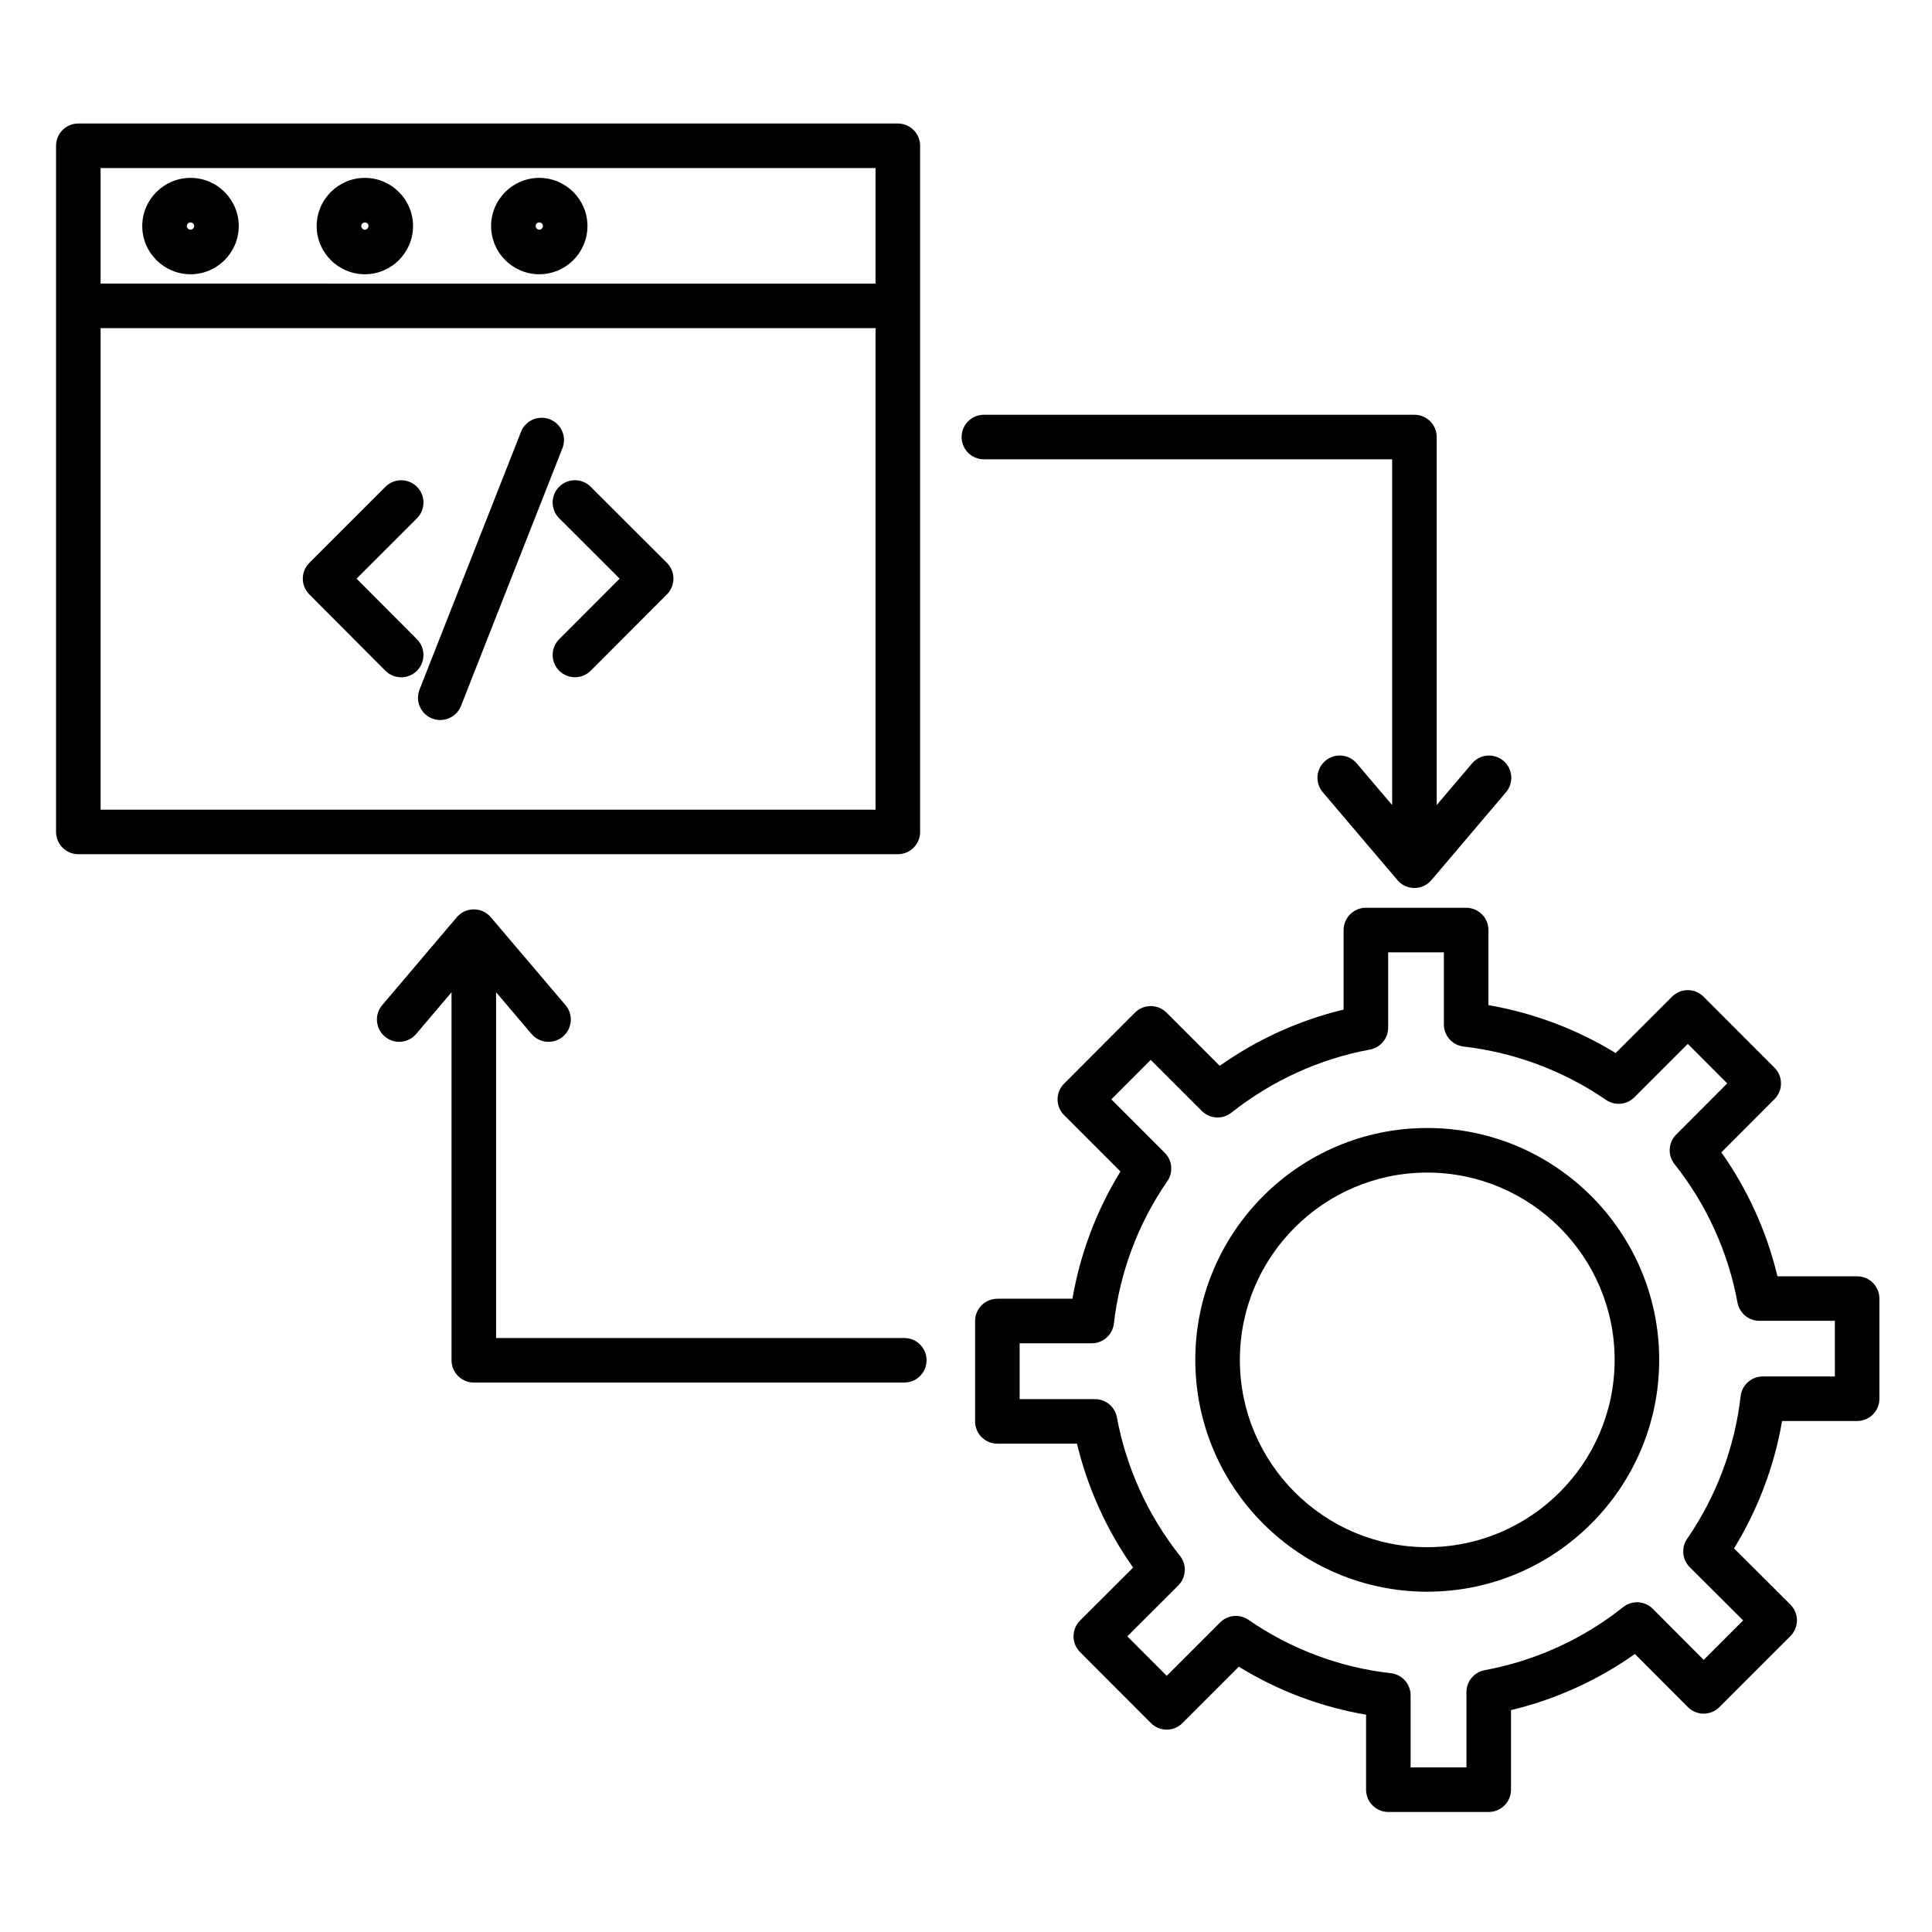 <?xml version="1.0" encoding="UTF-8"?>
<!-- Uploaded to: SVG Repo, www.svgrepo.com, Generator: SVG Repo Mixer Tools -->
<svg fill="#000000" width="800px" height="800px" version="1.1" viewBox="144 144 512 512" xmlns="http://www.w3.org/2000/svg">
 <g>
  <path d="m387.84 364.47v-181.84c0-3.262-2.644-5.902-5.902-5.902h-217.18c-3.262 0-5.902 2.644-5.902 5.902v181.84c0 3.262 2.644 5.902 5.902 5.902h217.18c3.258 0.004 5.902-2.641 5.902-5.902zm-11.809-175.93v30.617l-205.37-0.004v-30.613zm-205.37 170.03v-127.61h205.37v127.61z"/>
  <path d="m194.5 216.68c7.039 0 12.766-5.731 12.766-12.77 0-7.043-5.727-12.77-12.766-12.77-7.059 0-12.801 5.731-12.801 12.77s5.742 12.77 12.801 12.77zm0-13.734c0.52 0 0.957 0.441 0.957 0.965 0 0.496-0.465 0.965-0.957 0.965-0.559 0-0.992-0.52-0.992-0.965 0-0.531 0.445-0.965 0.992-0.965z"/>
  <path d="m240.69 216.68c7.043 0 12.77-5.731 12.77-12.77 0-7.043-5.731-12.77-12.77-12.77s-12.766 5.731-12.766 12.77 5.727 12.77 12.766 12.77zm0-13.734c0.539 0 0.965 0.422 0.965 0.965 0 0.453-0.41 0.965-0.965 0.965-0.492 0-0.957-0.469-0.957-0.965 0-0.523 0.438-0.965 0.957-0.965z"/>
  <path d="m286.91 216.68c7.043 0 12.77-5.731 12.77-12.77 0-7.043-5.731-12.77-12.77-12.77-7.039 0-12.766 5.731-12.766 12.77s5.727 12.77 12.766 12.77zm0-13.734c0.539 0 0.965 0.422 0.965 0.965 0 0.457-0.395 0.965-0.965 0.965-0.551 0-0.957-0.508-0.957-0.965 0-0.543 0.418-0.965 0.957-0.965z"/>
  <path d="m636.16 482.23h-21.117c-2.809-11.77-7.879-22.961-14.863-32.84l14.074-14.102c2.301-2.305 2.301-6.039 0-8.344l-18.789-18.816c-1.105-1.109-2.609-1.73-4.176-1.734h-0.004c-1.566 0-3.066 0.621-4.176 1.73l-14.949 14.945c-10.281-6.309-21.77-10.641-33.711-12.699v-19.898c0-3.262-2.644-5.902-5.902-5.902h-26.574c-3.262 0-5.902 2.644-5.902 5.902v21.086c-11.711 2.805-22.906 7.883-32.836 14.895l-14.098-14.102c-1.109-1.109-2.609-1.73-4.176-1.73h-0.004c-1.566 0-3.07 0.625-4.176 1.734l-18.789 18.82c-2.301 2.305-2.301 6.043 0.004 8.344l14.938 14.941c-6.328 10.258-10.664 21.75-12.723 33.719h-19.898c-3.262 0-5.902 2.644-5.902 5.902v26.605c0 3.262 2.644 5.902 5.902 5.902h21.098c2.832 11.777 7.902 22.969 14.879 32.836l-14.062 14.039c-2.309 2.305-2.309 6.043-0.008 8.348l18.789 18.824c1.105 1.109 2.609 1.734 4.176 1.734h0.004c1.566 0 3.066-0.621 4.176-1.73l14.945-14.945c10.324 6.363 21.816 10.691 33.715 12.711v19.879c0 3.262 2.644 5.902 5.902 5.902h26.602c3.262 0 5.902-2.644 5.902-5.902v-21.086c11.777-2.816 22.973-7.891 32.84-14.879l14.031 14.078c1.105 1.109 2.609 1.734 4.176 1.738h0.004c1.566 0 3.066-0.621 4.176-1.73l18.82-18.82c1.109-1.109 1.73-2.613 1.73-4.18s-0.625-3.07-1.738-4.176l-14.938-14.887c6.359-10.359 10.699-21.871 12.738-33.762h19.887c3.262 0 5.902-2.644 5.902-5.902v-26.547c0.004-3.258-2.641-5.902-5.898-5.902zm-5.906 26.547h-19.105c-3.004 0-5.527 2.254-5.867 5.238-1.523 13.445-6.422 26.512-14.172 37.785-1.613 2.348-1.32 5.516 0.699 7.527l14.141 14.094-10.457 10.457-13.48-13.527c-2.125-2.133-5.512-2.324-7.863-0.449-10.621 8.465-23.309 14.246-36.691 16.711-2.801 0.516-4.836 2.957-4.836 5.805v19.965h-14.797v-19.105c0-3.008-2.262-5.535-5.25-5.867-13.449-1.496-26.484-6.383-37.699-14.133-2.344-1.621-5.516-1.336-7.531 0.68l-14.156 14.156-10.445-10.465 13.508-13.488c2.125-2.121 2.316-5.5 0.449-7.852-8.445-10.621-14.227-23.312-16.715-36.703-0.52-2.797-2.961-4.824-5.805-4.824h-19.969v-14.797h19.109c3 0 5.523-2.25 5.867-5.227 1.562-13.57 6.457-26.613 14.16-37.715 1.625-2.348 1.344-5.519-0.676-7.539l-14.156-14.16 10.445-10.465 13.535 13.535c2.121 2.117 5.492 2.316 7.84 0.453 10.73-8.5 23.422-14.281 36.703-16.719 2.801-0.516 4.836-2.957 4.836-5.805v-19.969h14.766v19.105c0 3 2.246 5.519 5.227 5.863 13.535 1.57 26.586 6.457 37.734 14.141 2.344 1.613 5.508 1.328 7.523-0.688l14.156-14.152 10.449 10.469-13.523 13.551c-2.117 2.121-2.309 5.496-0.441 7.844 8.457 10.637 14.227 23.32 16.684 36.688 0.516 2.801 2.957 4.836 5.805 4.836h19.996l0.008 14.746z"/>
  <path d="m522.22 442.93c-33.887 0-61.453 27.566-61.453 61.445 0 33.883 27.566 61.445 61.453 61.445 33.902 0 61.484-27.566 61.484-61.445-0.004-33.879-27.582-61.445-61.484-61.445zm0 111.09c-27.375 0-49.645-22.27-49.645-49.637 0-27.371 22.27-49.637 49.645-49.637 27.391 0 49.676 22.27 49.676 49.637 0 27.367-22.285 49.637-49.676 49.637z"/>
  <path d="m254.5 313.41-16.008-16.059 16.004-16c2.305-2.305 2.305-6.043 0-8.348-2.305-2.305-6.043-2.305-8.348 0l-20.172 20.172c-2.301 2.301-2.305 6.035-0.008 8.344l20.172 20.234c1.152 1.156 2.668 1.734 4.184 1.734 1.508 0 3.016-0.574 4.168-1.723 2.305-2.309 2.312-6.047 0.008-8.355z"/>
  <path d="m300.53 272.99c-2.305-2.305-6.043-2.301-8.348 0.008-2.305 2.309-2.301 6.047 0.008 8.348l16.023 16-16.027 16.055c-2.305 2.309-2.301 6.047 0.008 8.348 1.152 1.148 2.66 1.727 4.172 1.727 1.512 0 3.027-0.578 4.18-1.734l20.199-20.234c2.305-2.309 2.301-6.043-0.008-8.348z"/>
  <path d="m289.72 255.12c-3.031-1.195-6.461 0.297-7.656 3.332l-26.883 68.297c-1.195 3.035 0.297 6.461 3.332 7.656 0.711 0.281 1.441 0.41 2.16 0.41 2.356 0 4.582-1.418 5.496-3.742l26.883-68.297c1.195-3.035-0.297-6.465-3.332-7.656z"/>
  <path d="m512.94 265.72v91.637l-9.398-11.055c-2.113-2.484-5.836-2.789-8.32-0.676-2.484 2.113-2.785 5.84-0.676 8.324l19.801 23.297c0.031 0.039 0.07 0.074 0.105 0.109 0.094 0.105 0.188 0.207 0.289 0.305 0.055 0.055 0.113 0.105 0.172 0.16 0.094 0.082 0.188 0.164 0.285 0.242 0.062 0.051 0.125 0.098 0.191 0.145 0.102 0.074 0.207 0.145 0.312 0.211 0.062 0.039 0.129 0.082 0.195 0.117 0.113 0.066 0.234 0.129 0.352 0.188 0.062 0.031 0.121 0.062 0.184 0.09 0.133 0.059 0.266 0.109 0.398 0.16 0.059 0.02 0.113 0.043 0.168 0.062 0.145 0.047 0.293 0.086 0.441 0.121 0.051 0.012 0.102 0.027 0.152 0.039 0.156 0.035 0.316 0.059 0.48 0.078 0.047 0.008 0.09 0.016 0.137 0.02 0.207 0.023 0.418 0.035 0.629 0.035h0.004 0.02c0.207 0 0.406-0.012 0.605-0.035 0.047-0.004 0.094-0.016 0.141-0.02 0.16-0.02 0.32-0.047 0.48-0.078 0.051-0.012 0.102-0.027 0.152-0.039 0.148-0.035 0.301-0.078 0.445-0.125 0.055-0.02 0.109-0.039 0.168-0.062 0.137-0.051 0.27-0.102 0.402-0.16 0.062-0.027 0.121-0.059 0.18-0.086 0.121-0.059 0.242-0.121 0.355-0.191 0.062-0.039 0.129-0.074 0.191-0.117 0.105-0.066 0.211-0.141 0.312-0.211 0.062-0.047 0.129-0.094 0.191-0.145 0.098-0.078 0.191-0.16 0.285-0.242 0.059-0.055 0.117-0.105 0.176-0.16 0.098-0.094 0.188-0.195 0.281-0.297 0.035-0.043 0.078-0.078 0.113-0.117l19.773-23.297c2.109-2.488 1.805-6.211-0.68-8.32-2.488-2.113-6.211-1.805-8.32 0.68l-9.367 11.035v-97.523c0-3.262-2.644-5.902-5.902-5.902l-114.1-0.004c-3.262 0-5.902 2.644-5.902 5.902 0 3.262 2.644 5.902 5.902 5.902h108.19z"/>
  <path d="m383.66 498.59h-108.19v-91.633l9.395 11.059c2.113 2.484 5.84 2.789 8.324 0.676 2.484-2.113 2.789-5.836 0.676-8.32l-19.801-23.305c-0.035-0.043-0.078-0.082-0.117-0.121-0.09-0.098-0.18-0.195-0.273-0.289-0.059-0.055-0.117-0.109-0.18-0.164-0.09-0.082-0.184-0.164-0.281-0.238-0.062-0.051-0.129-0.098-0.191-0.145-0.102-0.074-0.207-0.145-0.312-0.211-0.062-0.039-0.125-0.078-0.191-0.117-0.117-0.066-0.234-0.129-0.355-0.188-0.059-0.031-0.121-0.059-0.18-0.086-0.133-0.059-0.266-0.109-0.402-0.16-0.055-0.02-0.109-0.043-0.168-0.062-0.145-0.047-0.297-0.086-0.445-0.125-0.051-0.012-0.102-0.027-0.152-0.039-0.16-0.035-0.32-0.059-0.48-0.078-0.047-0.008-0.09-0.016-0.137-0.02-0.207-0.023-0.418-0.035-0.629-0.035h-0.004-0.023c-0.203 0-0.406 0.012-0.605 0.035-0.047 0.004-0.094 0.016-0.145 0.023-0.16 0.02-0.32 0.043-0.473 0.078-0.055 0.012-0.105 0.027-0.16 0.043-0.148 0.035-0.293 0.074-0.438 0.121-0.059 0.02-0.117 0.043-0.176 0.062-0.133 0.047-0.266 0.102-0.395 0.156-0.062 0.027-0.125 0.059-0.188 0.09-0.117 0.059-0.234 0.117-0.348 0.184-0.066 0.039-0.133 0.078-0.199 0.121-0.105 0.066-0.207 0.137-0.305 0.207-0.066 0.047-0.133 0.098-0.199 0.148-0.094 0.074-0.188 0.156-0.277 0.234-0.062 0.055-0.121 0.109-0.184 0.164-0.094 0.094-0.184 0.191-0.273 0.289-0.039 0.043-0.078 0.078-0.117 0.121l-19.773 23.305c-2.109 2.484-1.805 6.211 0.684 8.32 1.109 0.941 2.469 1.402 3.816 1.402 1.672 0 3.336-0.707 4.504-2.086l9.367-11.039v97.52c0 3.262 2.644 5.902 5.902 5.902h114.09c3.262 0 5.902-2.644 5.902-5.902 0.004-3.254-2.637-5.898-5.894-5.898z"/>
 </g>
</svg>